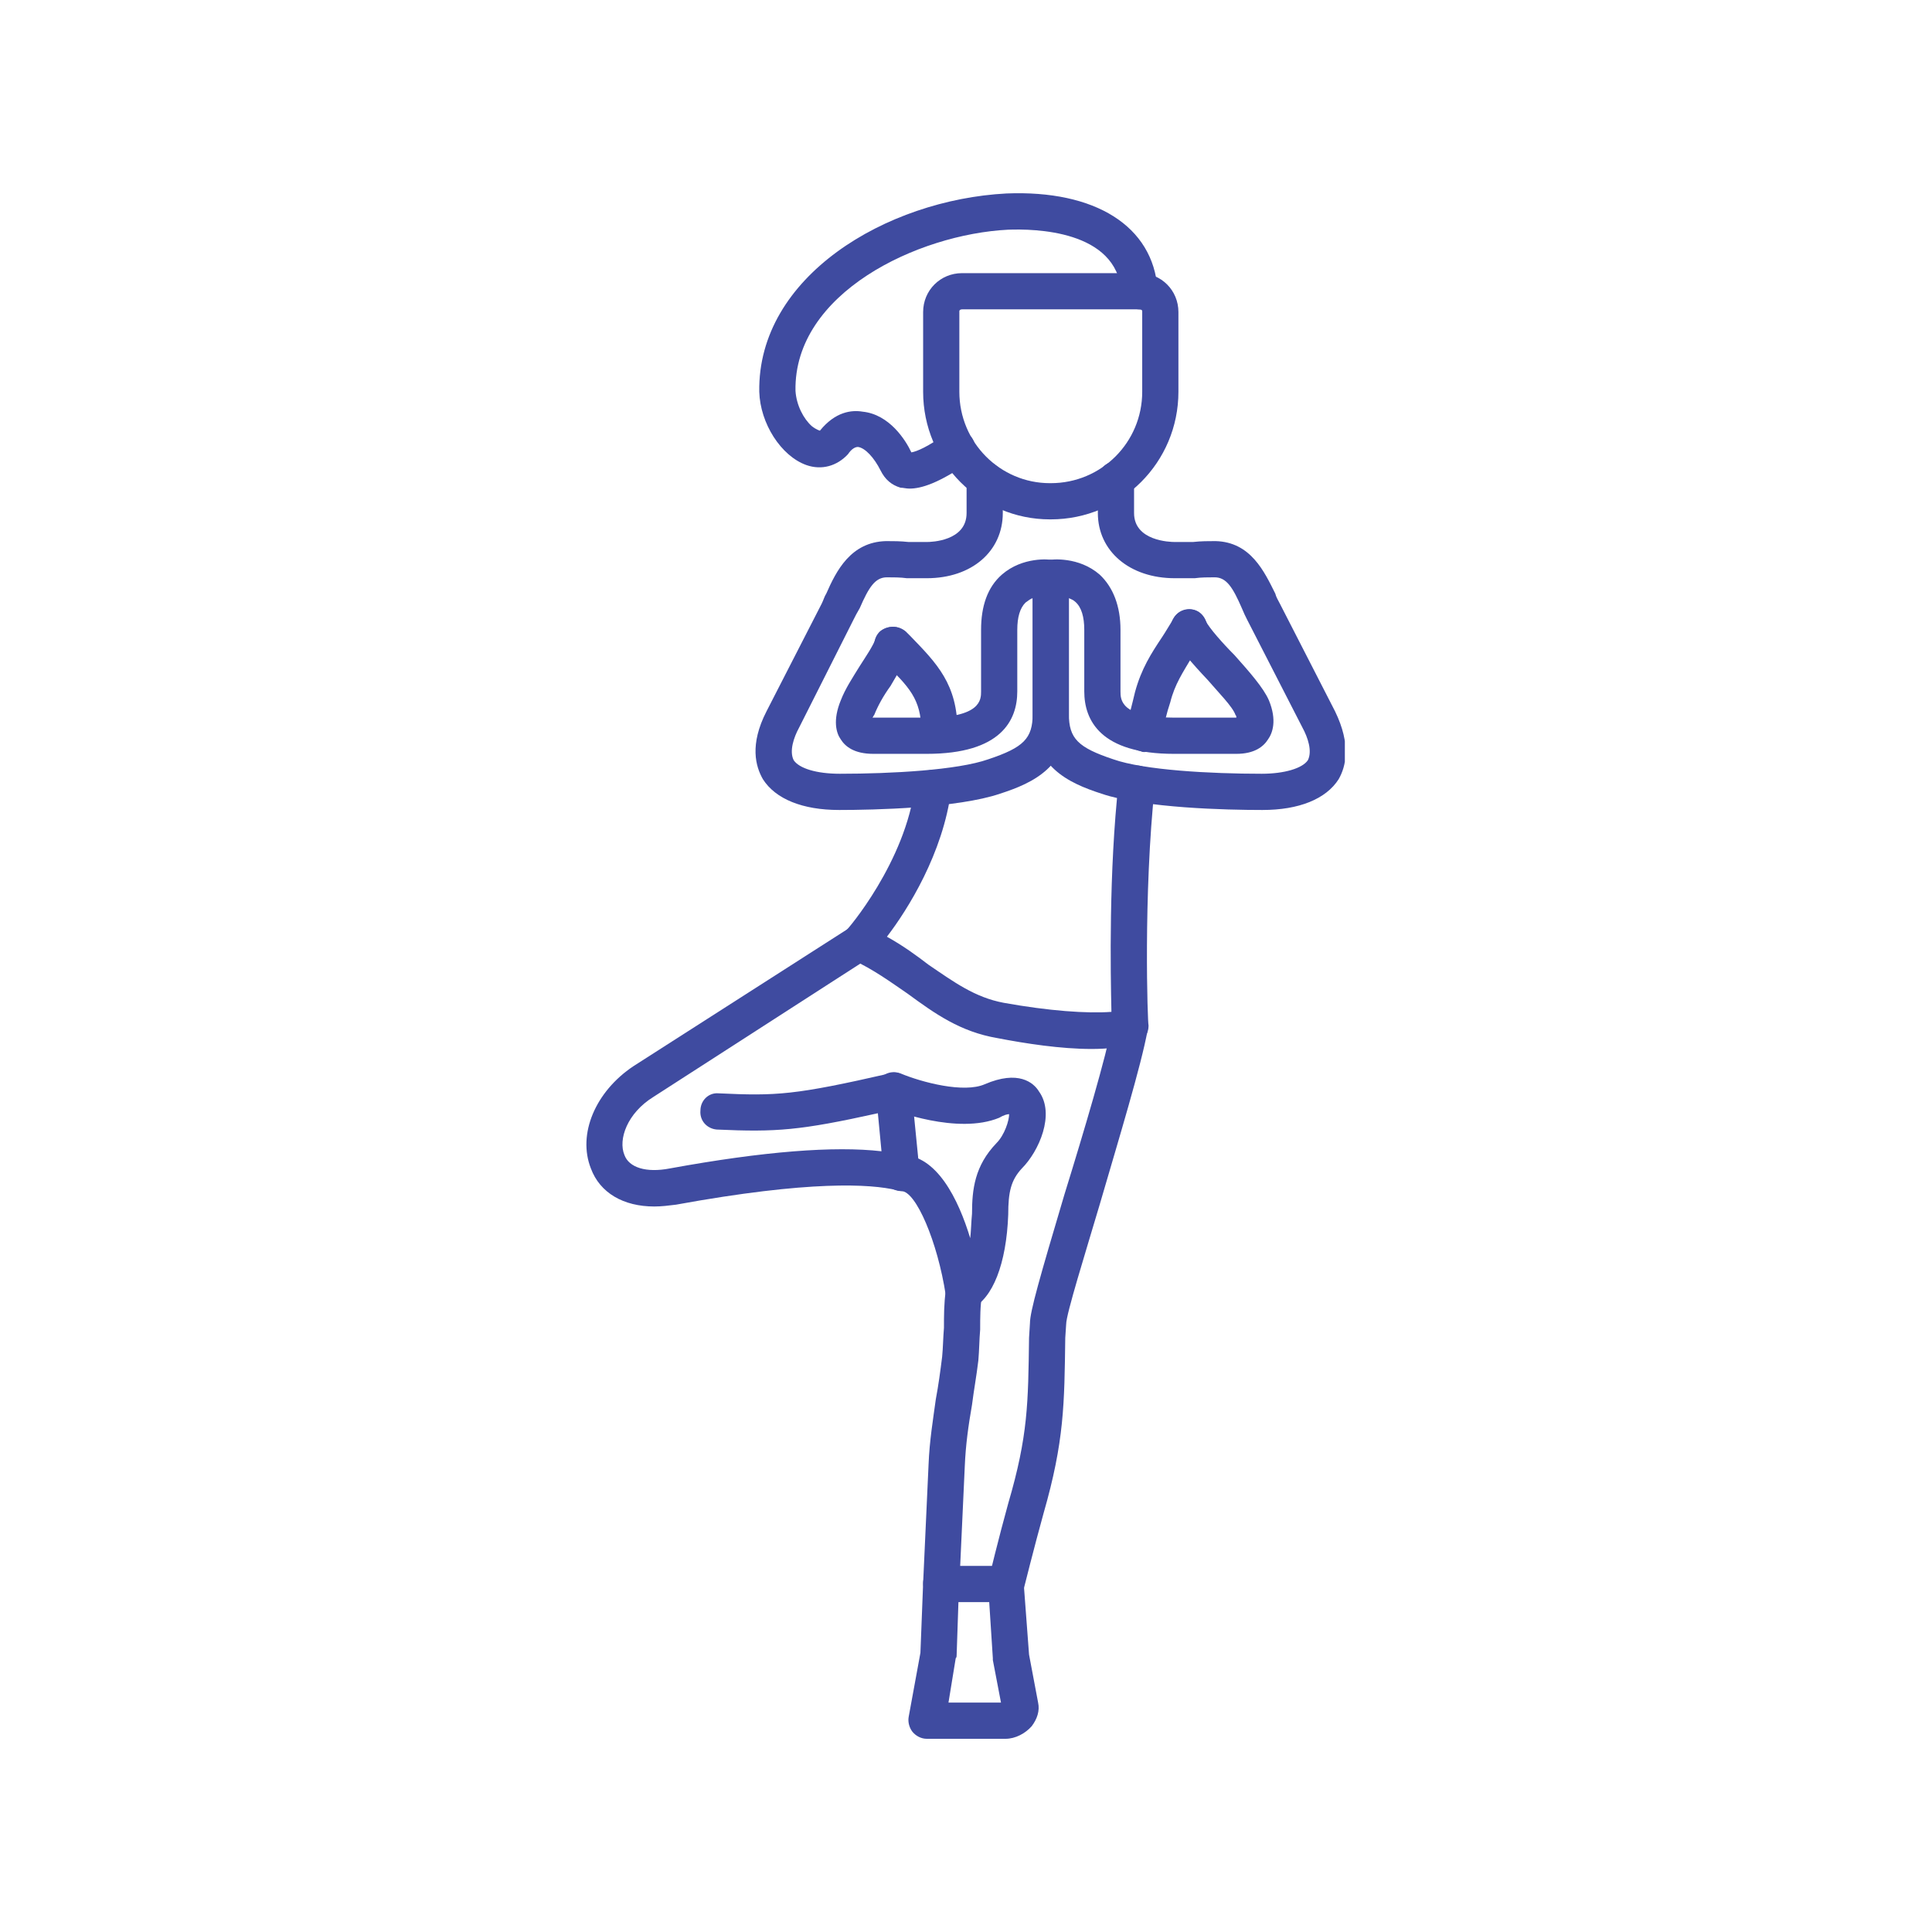 <svg xmlns="http://www.w3.org/2000/svg" xmlns:xlink="http://www.w3.org/1999/xlink" width="1080" zoomAndPan="magnify" viewBox="0 0 810 810" height="1080" preserveAspectRatio="xMidYMid meet" version="1.0"><defs><clipPath id="fb16842071"><path d="M 245.836 387 L 386 387 L 386 506 L 245.836 506 Z M 245.836 387 " clip-rule="nonzero"/></clipPath><clipPath id="acd4940e7e"><path d="M 432 193 L 563.836 193 L 563.836 340 L 432 340 Z M 432 193 " clip-rule="nonzero"/></clipPath></defs><g clip-path="url(#fb16842071)"><path fill="#3f4ba0" d="M 274.301 505.828 C 261.398 505.828 251.531 500.133 247.734 489.887 C 242.039 475.461 249.633 457.625 265.574 446.996 L 356.285 388.926 C 359.699 386.648 364.633 387.406 366.91 391.203 C 369.188 394.621 368.051 399.176 364.633 401.453 L 273.922 459.902 C 262.914 466.734 259.121 477.738 261.777 484.191 C 263.676 489.508 270.887 491.785 280.754 489.887 C 320.227 482.676 349.832 480.398 369.57 482.676 L 368.051 466.734 C 335.41 473.945 325.539 474.703 300.492 473.566 C 296.316 473.188 293.281 469.77 293.66 465.594 C 293.66 461.418 297.074 458.004 301.25 458.383 C 325.539 459.523 333.133 459.141 372.984 450.035 C 374.883 449.273 377.16 449.652 379.059 451.172 C 380.574 452.309 381.715 454.207 382.094 456.484 L 385.508 491.023 C 385.891 493.68 384.75 495.957 382.852 497.477 C 380.953 499.375 378.297 499.754 376.02 498.996 C 365.016 496.34 339.586 494.82 283.41 505.066 C 280.375 505.445 277.34 505.828 274.301 505.828 Z M 274.301 505.828 " fill-opacity="1" fill-rule="evenodd"/></g><path fill="#3f4ba0" d="M 404.105 549.473 C 402.969 549.473 401.449 549.473 400.691 548.715 C 398.414 547.578 396.895 545.68 396.516 543.023 C 393.102 520.629 383.992 499.375 377.918 499.375 C 373.742 499.375 370.328 495.957 370.328 491.785 C 370.328 487.609 373.742 484.191 377.918 484.191 C 392.723 484.191 401.828 502.789 406.766 519.109 C 407.145 516.074 407.145 512.66 407.523 508.863 C 407.523 498.613 408.66 488.746 417.77 479.258 C 421.188 475.844 423.086 469.77 423.086 467.113 C 422.324 467.113 420.809 467.492 418.91 468.633 C 401.449 475.844 374.883 465.594 371.844 464.457 C 367.672 462.559 365.773 458.383 367.672 454.586 C 369.188 450.414 373.363 448.516 377.539 450.035 C 386.648 453.828 404.105 458.383 412.836 454.586 C 426.879 448.516 433.332 453.828 435.609 457.625 C 442.441 467.113 435.609 482.676 428.398 489.887 C 423.844 494.82 422.703 499.754 422.703 509.242 C 421.945 529.738 416.254 544.539 407.145 548.715 C 406.383 549.473 405.246 549.473 404.105 549.473 Z M 404.105 549.473 " fill-opacity="1" fill-rule="evenodd"/><path fill="#3f4ba0" d="M 421.566 672.449 C 421.188 672.449 420.426 672.066 419.668 672.066 C 415.875 670.93 413.215 667.133 414.355 662.957 C 414.355 662.578 418.91 643.98 422.703 630.316 C 431.055 601.852 431.055 588.188 431.434 560.859 L 431.812 554.789 C 431.812 549.855 435.988 535.43 446.238 500.891 C 454.586 473.945 463.695 443.203 466.352 429.156 C 467.113 424.984 470.906 422.328 475.082 423.086 C 479.258 423.844 481.914 427.641 481.156 431.816 C 478.5 446.617 469.008 477.738 461.039 505.066 C 454.965 525.562 446.996 550.992 446.996 555.168 L 446.617 560.859 C 446.238 588.566 446.238 604.129 437.508 634.492 C 433.711 648.156 429.156 666.375 429.156 666.375 C 428.02 670.172 424.98 672.449 421.566 672.449 Z M 394.617 671.688 C 394.617 671.688 394.238 671.688 394.238 671.688 C 390.062 671.309 387.027 667.895 387.027 663.719 L 389.305 613.996 C 389.684 604.129 391.203 595.02 392.34 586.672 C 393.48 580.598 394.238 574.902 394.996 568.832 C 395.379 565.035 395.379 561.242 395.758 556.688 C 395.758 551.75 395.758 546.438 396.516 541.125 C 396.895 536.949 400.691 533.914 404.867 534.293 C 409.043 535.051 412.078 538.848 411.699 543.023 C 410.938 547.578 410.938 552.512 410.938 557.445 C 410.559 561.621 410.559 566.176 410.18 570.348 C 409.422 576.801 408.281 582.875 407.523 588.949 C 406.004 597.676 404.867 605.648 404.488 614.758 L 402.211 664.098 C 402.211 668.273 398.793 671.688 394.617 671.688 Z M 394.617 671.688 " fill-opacity="1" fill-rule="evenodd"/><path fill="#3f4ba0" d="M 457.625 439.785 C 444.719 439.785 429.918 437.508 418.148 435.23 C 402.59 432.574 391.961 424.984 380.574 416.633 C 373.363 411.699 366.152 406.387 357.043 402.211 C 355.145 401.07 353.629 399.176 352.867 396.898 C 352.488 394.238 353.246 391.961 354.766 390.066 C 355.145 390.066 379.816 361.219 383.613 329.336 C 384.371 325.164 388.168 322.125 392.34 322.887 C 396.516 323.266 399.172 327.059 398.793 331.234 C 395.379 357.805 380.574 381.336 371.844 392.723 C 378.676 396.516 384.371 400.691 389.305 404.488 C 399.934 411.699 408.66 418.152 420.809 420.43 C 439.785 423.844 455.727 424.984 465.973 424.223 C 465.594 407.902 464.836 365.395 469.008 327.82 C 469.391 323.645 473.184 320.609 477.359 320.988 C 481.535 321.367 484.57 325.164 484.191 329.336 C 479.258 374.883 481.156 429.539 481.535 429.918 C 481.535 433.711 479.258 436.75 475.84 437.887 C 470.527 439.027 464.453 439.785 457.625 439.785 Z M 479.637 315.293 C 479.258 315.293 478.879 315.293 478.117 314.914 C 474.324 314.156 471.285 310.359 472.047 306.184 C 473.184 300.492 474.703 295.18 475.84 290.242 C 478.5 280.375 482.672 273.922 487.227 267.09 C 488.746 264.812 490.266 262.156 492.16 259.121 C 494.059 255.707 498.613 254.188 502.41 256.465 C 505.824 258.742 507.344 263.297 505.066 266.711 C 503.168 270.129 501.652 272.785 499.754 275.441 C 495.957 281.895 492.543 286.828 490.645 294.418 C 489.125 298.973 487.988 303.527 487.227 308.844 C 486.469 312.637 483.434 315.293 479.637 315.293 Z M 393.859 314.156 C 389.684 314.156 386.27 310.738 386.27 306.566 C 386.27 292.902 380.953 287.965 370.707 277.719 L 368.809 275.82 C 365.773 272.785 365.773 267.852 368.809 264.812 C 371.844 262.156 376.781 262.156 379.816 264.812 L 381.715 266.711 C 392.723 278.098 401.449 286.828 401.449 306.566 C 401.449 310.738 398.035 314.156 393.859 314.156 Z M 393.859 314.156 " fill-opacity="1" fill-rule="evenodd"/><path fill="#3f4ba0" d="M 351.73 339.586 C 336.547 339.586 325.16 335.031 319.848 326.68 C 316.812 321.367 314.156 312.258 321.367 298.215 L 344.52 253.047 C 345.277 251.531 345.656 250.012 346.418 248.875 C 350.59 239.387 356.664 227.238 371.465 226.859 C 374.504 226.859 377.539 226.859 380.953 227.238 C 383.23 227.238 385.891 227.238 388.547 227.238 C 390.445 227.238 405.246 226.859 405.246 215.094 L 405.246 201.051 C 405.246 196.875 408.66 193.461 412.836 193.461 C 417.012 193.461 420.426 196.875 420.426 201.051 L 420.426 215.094 C 420.426 231.035 407.523 242.422 388.547 242.422 C 385.891 242.422 383.23 242.422 380.195 242.422 C 377.539 242.043 374.504 242.043 371.844 242.043 C 366.91 242.043 364.254 246.215 360.461 254.945 C 359.32 256.844 358.562 258.363 357.801 259.879 L 335.031 305.047 C 332.754 309.223 330.855 314.914 332.754 318.711 C 335.031 322.125 342.242 324.402 352.109 324.402 C 373.742 324.402 401.449 322.887 414.355 318.332 C 429.156 313.395 432.953 309.602 432.953 299.352 L 432.953 250.77 C 431.812 251.152 431.055 251.91 429.918 252.668 C 427.641 254.945 426.5 258.742 426.5 264.055 L 426.5 289.863 C 426.5 302.012 419.668 316.055 388.547 316.055 L 366.152 316.055 C 358.184 316.055 354.387 313.016 352.488 309.98 C 350.59 307.324 349.074 302.012 352.488 293.66 C 354.387 288.727 357.422 284.172 360.461 279.238 C 363.117 275.062 365.773 271.266 367.293 267.473 C 368.809 263.676 373.363 261.777 377.16 263.297 C 380.953 264.812 382.852 269.367 381.336 273.164 C 379.059 278.098 376.02 283.031 373.363 287.586 C 370.328 291.762 368.051 295.938 366.531 299.734 C 366.152 300.113 366.152 300.492 365.773 300.871 C 365.773 300.871 365.773 300.871 366.152 300.871 L 388.547 300.871 C 411.32 300.871 411.32 293.281 411.32 289.863 L 411.32 264.055 C 411.32 254.188 413.977 246.215 420.047 240.902 C 428.777 233.312 440.164 234.449 441.301 234.832 C 445.098 235.211 448.133 238.246 448.133 242.043 L 448.133 299.352 C 448.133 321.367 433.332 328.199 419.289 332.754 C 401.449 338.824 366.152 339.586 352.109 339.586 C 352.109 339.586 351.73 339.586 351.73 339.586 Z M 351.73 339.586 " fill-opacity="1" fill-rule="evenodd"/><g clip-path="url(#acd4940e7e)"><path fill="#3f4ba0" d="M 529.359 339.586 C 529.359 339.586 528.977 339.586 528.977 339.586 C 514.555 339.586 479.637 338.824 461.797 332.754 C 447.754 328.199 432.953 321.367 432.953 299.352 L 432.953 242.043 C 432.953 238.246 435.609 235.211 439.406 234.832 C 440.922 234.449 452.309 233.312 461.039 240.902 C 466.73 246.215 469.77 254.188 469.77 264.055 L 469.77 289.863 C 469.77 293.281 469.77 300.871 492.16 300.871 L 518.352 300.871 C 518.352 300.492 518.352 300.113 517.973 299.734 C 516.832 296.316 510.758 290.242 506.207 284.93 C 499.754 278.098 494.059 271.645 491.402 265.953 C 489.883 262.156 491.781 257.602 495.578 256.086 C 499.754 254.566 503.93 256.086 505.445 260.262 C 506.965 263.297 512.656 269.75 517.59 274.684 C 523.664 281.516 529.738 288.348 532.016 293.66 C 535.43 302.012 533.531 307.324 531.637 309.98 C 529.738 313.016 525.941 316.055 518.352 316.055 L 492.16 316.055 C 461.418 316.055 454.586 302.012 454.586 289.863 L 454.586 264.055 C 454.586 258.742 453.449 254.566 450.793 252.289 C 450.031 251.531 448.895 251.152 448.133 250.77 L 448.133 299.352 C 448.133 309.602 451.93 313.395 466.73 318.332 C 479.637 322.887 507.344 324.402 528.977 324.402 C 538.465 324.402 546.059 322.125 548.336 318.711 C 550.234 314.914 548.336 309.223 546.059 305.047 L 522.906 259.879 C 522.145 258.363 521.387 256.844 520.629 254.945 C 516.832 246.215 514.176 242.043 509.242 242.043 C 506.586 242.043 503.547 242.043 500.891 242.422 C 497.855 242.422 495.199 242.422 492.543 242.422 C 473.562 242.422 460.281 231.035 460.281 215.094 L 460.281 201.051 C 460.281 196.875 463.695 193.461 467.871 193.461 C 472.426 193.461 475.461 196.875 475.461 201.051 L 475.461 215.094 C 475.461 226.859 490.645 227.238 492.543 227.238 C 494.82 227.238 497.477 227.238 500.133 227.238 C 503.547 226.859 506.586 226.859 509.621 226.859 C 524.422 227.238 530.117 239.766 534.672 248.875 C 535.051 250.391 535.809 251.531 536.57 253.047 L 559.723 298.215 C 566.555 312.258 564.277 321.367 561.238 326.68 C 555.926 335.031 544.539 339.586 529.359 339.586 Z M 529.359 339.586 " fill-opacity="1" fill-rule="evenodd"/></g><path fill="#3f4ba0" d="M 421.566 729 L 388.547 729 C 386.27 729 383.992 727.863 382.473 725.965 C 381.336 724.445 380.574 722.168 380.953 719.891 L 385.891 692.941 L 387.027 663.719 C 387.027 659.543 390.445 656.508 394.617 656.508 L 421.566 656.508 C 425.742 656.508 428.777 659.543 429.156 663.34 L 431.434 693.703 L 435.23 713.816 C 435.988 717.234 434.852 720.648 432.574 723.688 C 429.918 726.723 425.742 729 421.566 729 Z M 397.656 713.816 L 419.668 713.816 L 416.254 695.98 C 416.254 695.98 416.254 695.602 416.254 695.219 L 414.734 671.688 L 401.828 671.688 L 401.07 694.082 C 401.07 694.461 401.07 694.84 400.691 695.219 Z M 397.656 713.816 " fill-opacity="1" fill-rule="evenodd"/><path fill="#3f4ba0" d="M 381.336 204.848 C 379.816 204.848 378.676 204.465 377.539 204.465 C 373.742 203.328 371.086 201.051 369.188 197.254 C 366.531 191.941 362.738 187.766 359.699 187.387 C 358.562 187.387 357.043 188.145 355.523 190.422 C 350.969 195.355 344.52 197.254 338.066 194.977 C 327.438 191.184 318.711 177.52 318.328 164.234 C 317.57 116.031 371.465 83.77 421.945 81.113 C 459.141 79.594 483.434 94.777 485.332 121.348 C 485.711 125.52 482.672 129.316 478.5 129.695 C 474.324 130.074 470.527 126.66 470.148 122.484 C 468.25 96.297 433.332 95.918 422.703 96.297 C 384.75 98.195 332.754 122.863 333.512 163.855 C 333.891 169.93 336.926 175.621 340.344 178.656 C 342.242 180.176 343.758 180.555 343.758 180.555 C 350.211 172.586 357.043 171.824 361.598 172.586 C 372.984 173.723 379.816 184.73 382.094 189.664 C 384.371 189.285 388.926 187.387 396.895 181.695 C 400.312 179.418 404.867 180.176 407.523 183.59 C 409.801 187.008 409.043 191.562 405.625 194.219 C 393.48 202.57 386.27 204.848 381.336 204.848 Z M 381.336 204.848 " fill-opacity="1" fill-rule="evenodd"/><path fill="#3f4ba0" d="M 440.543 217.75 L 440.164 217.75 C 410.938 217.75 387.027 193.84 387.027 164.234 L 387.027 130.836 C 387.027 121.727 394.238 114.516 403.348 114.516 L 477.738 114.516 C 486.848 114.516 494.059 121.727 494.059 130.836 L 494.059 164.234 C 494.059 193.84 470.148 217.75 440.543 217.75 Z M 403.348 129.695 C 402.59 129.695 402.211 130.074 402.211 130.453 L 402.211 164.234 C 402.211 185.488 419.289 202.57 440.164 202.57 L 440.543 202.57 C 461.797 202.57 478.879 185.488 478.879 164.234 L 478.879 130.453 C 478.879 130.074 478.5 129.695 477.738 129.695 Z M 403.348 129.695 " fill-opacity="1" fill-rule="evenodd"/></svg>